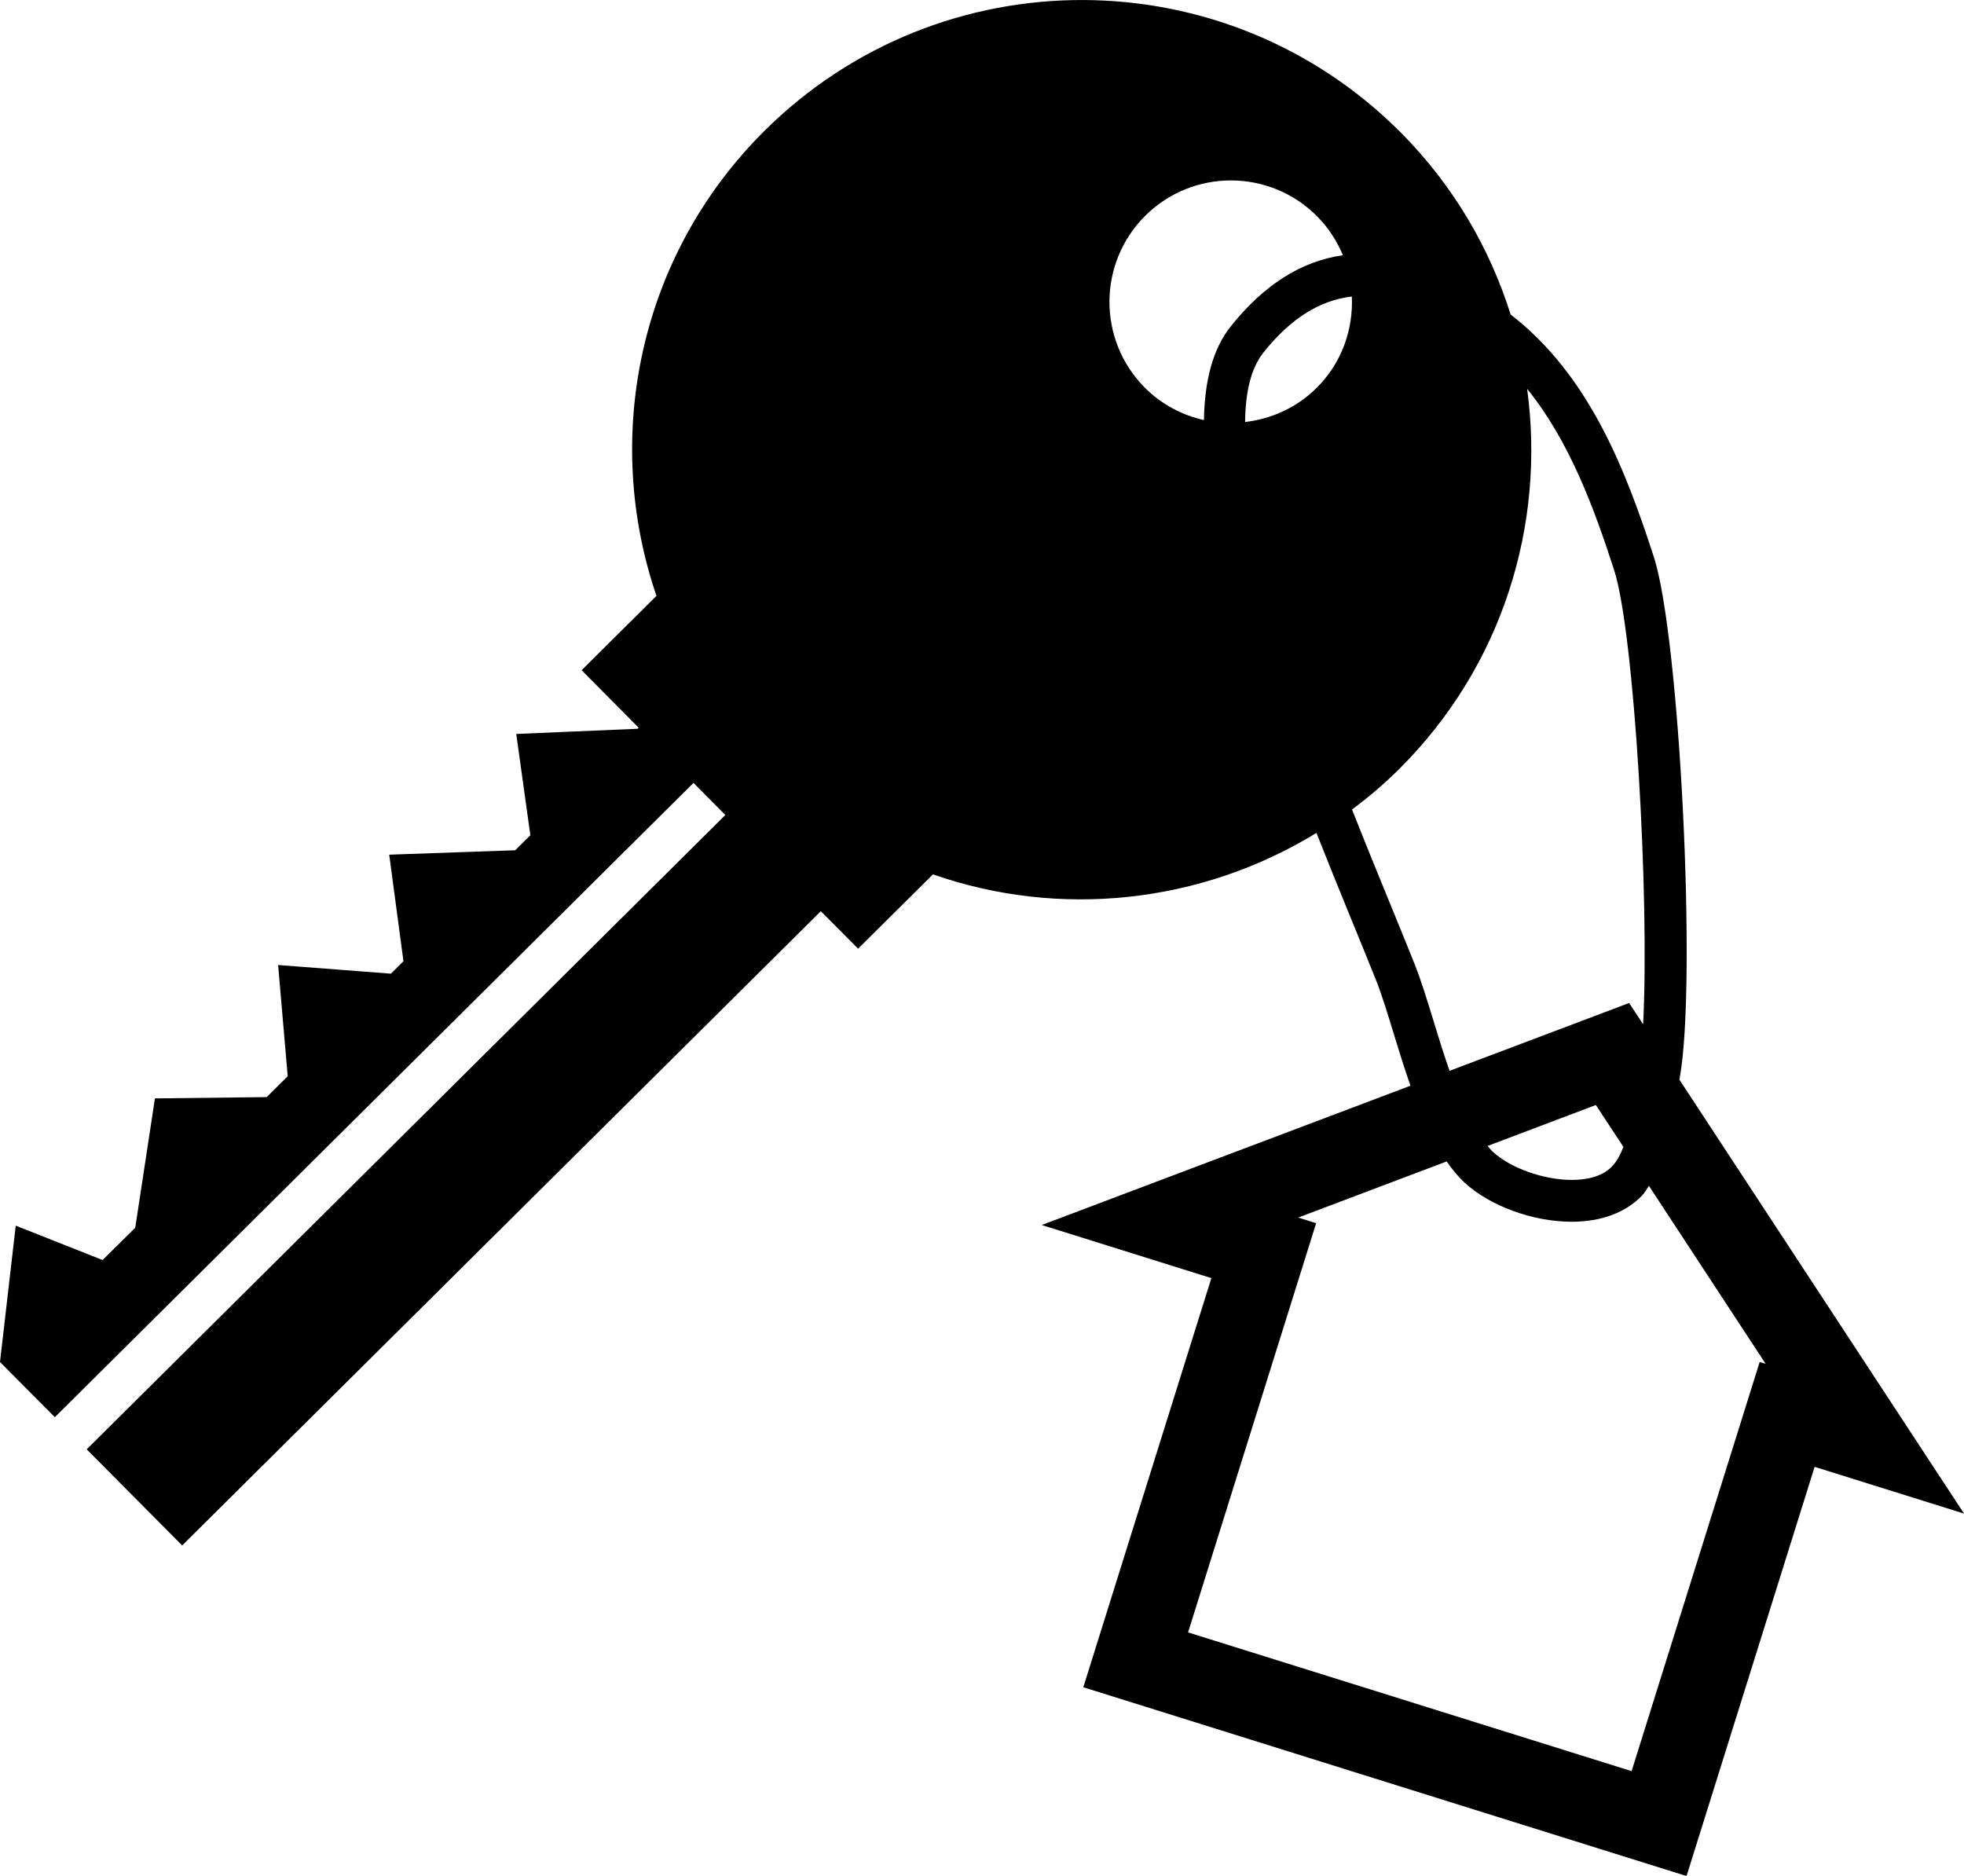 <?xml version="1.0" encoding="iso-8859-1"?>
<!-- Generator: Adobe Illustrator 16.0.0, SVG Export Plug-In . SVG Version: 6.00 Build 0)  -->
<!DOCTYPE svg PUBLIC "-//W3C//DTD SVG 1.1//EN" "http://www.w3.org/Graphics/SVG/1.1/DTD/svg11.dtd">
<svg version="1.1" id="Layer_1" xmlns="http://www.w3.org/2000/svg" xmlns:xlink="http://www.w3.org/1999/xlink" x="0px" y="0px"
	 width="46.938px" height="44.835px" viewBox="0 0 46.938 44.835" style="enable-background:new 0 0 46.938 44.835;"
	 xml:space="preserve">
<path d="M40.138,25.806c0.003-0.02,0.006-0.044,0.009-0.063c0.408-2.277-0.003-10.525-0.621-12.43
	c-0.663-2.046-1.534-4.339-3.423-5.796c-0.499-1.586-1.366-3.081-2.618-4.342c-4.186-4.213-10.997-4.235-15.212-0.051
	c-3.02,2.999-3.875,7.344-2.584,11.117l-1.789,1.777l1.364,1.374l-0.027,0.025l-2.899,0.124l0.337,2.421l-0.362,0.359l-3.011,0.105
	l0.34,2.546l-0.299,0.298l-2.696-0.207l0.229,2.658L6.374,26.22l-2.671,0.031l-0.471,3.091l-0.78,0.772l-2.076-0.822L0,32.551
	l0.747,0.752l0.564,0.567l15.263-15.159l0.761,0.767L2.072,34.638l2.282,2.297l15.263-15.158l0.891,0.896l1.789-1.776
	c3.011,1.052,6.384,0.711,9.165-0.991c0.274,0.693,0.557,1.392,0.843,2.09c0.212,0.518,0.407,0.992,0.574,1.411
	c0.145,0.362,0.282,0.814,0.429,1.295c0.125,0.407,0.256,0.831,0.401,1.246l-8.812,3.329l4.054,1.269l-3.061,9.778l14.417,4.512
	l3.061-9.779l3.571,1.117L40.138,25.806z M31.463,9.273c-0.479,0.477-1.084,0.739-1.706,0.813c0.007-0.707,0.137-1.282,0.437-1.659
	c0.655-0.823,1.352-1.25,2.114-1.34C32.343,7.876,32.068,8.675,31.463,9.273z M27.372,5.155c1.138-1.129,2.975-1.123,4.105,0.014
	c0.273,0.275,0.477,0.593,0.617,0.931c-0.989,0.141-1.883,0.7-2.683,1.704c-0.431,0.542-0.623,1.308-0.638,2.236
	c-0.519-0.118-1.014-0.373-1.417-0.779C26.229,8.123,26.235,6.285,27.372,5.155z M34.263,24.409
	c-0.156-0.51-0.303-0.988-0.457-1.374c-0.167-0.421-0.364-0.898-0.577-1.42c-0.274-0.67-0.59-1.442-0.916-2.267
	c0.388-0.292,0.764-0.608,1.119-0.961c2.491-2.475,3.505-5.863,3.065-9.094c1.012,1.248,1.601,2.854,2.078,4.327
	c0.486,1.5,0.852,7.869,0.694,10.86l-0.334-0.509l-4.292,1.621C34.504,25.195,34.378,24.787,34.263,24.409z M38.798,27.41
	c-0.071,0.179-0.154,0.344-0.271,0.466c-0.254,0.268-0.664,0.323-0.964,0.323c-0.674,0-1.468-0.284-1.89-0.676
	c-0.042-0.039-0.081-0.09-0.121-0.136l2.588-0.978L38.798,27.41z M42.055,32.55l-3.061,9.779l-10.6-3.316l3.061-9.78l-0.429-0.134
	l3.548-1.341c0.129,0.184,0.266,0.355,0.419,0.498c0.607,0.564,1.64,0.943,2.57,0.943c0.71,0,1.294-0.22,1.688-0.634
	c0.064-0.066,0.104-0.149,0.157-0.224l2.789,4.253L42.055,32.55z"/>
<g>
</g>
<g>
</g>
<g>
</g>
<g>
</g>
<g>
</g>
<g>
</g>
<g>
</g>
<g>
</g>
<g>
</g>
<g>
</g>
<g>
</g>
<g>
</g>
<g>
</g>
<g>
</g>
<g>
</g>
</svg>
